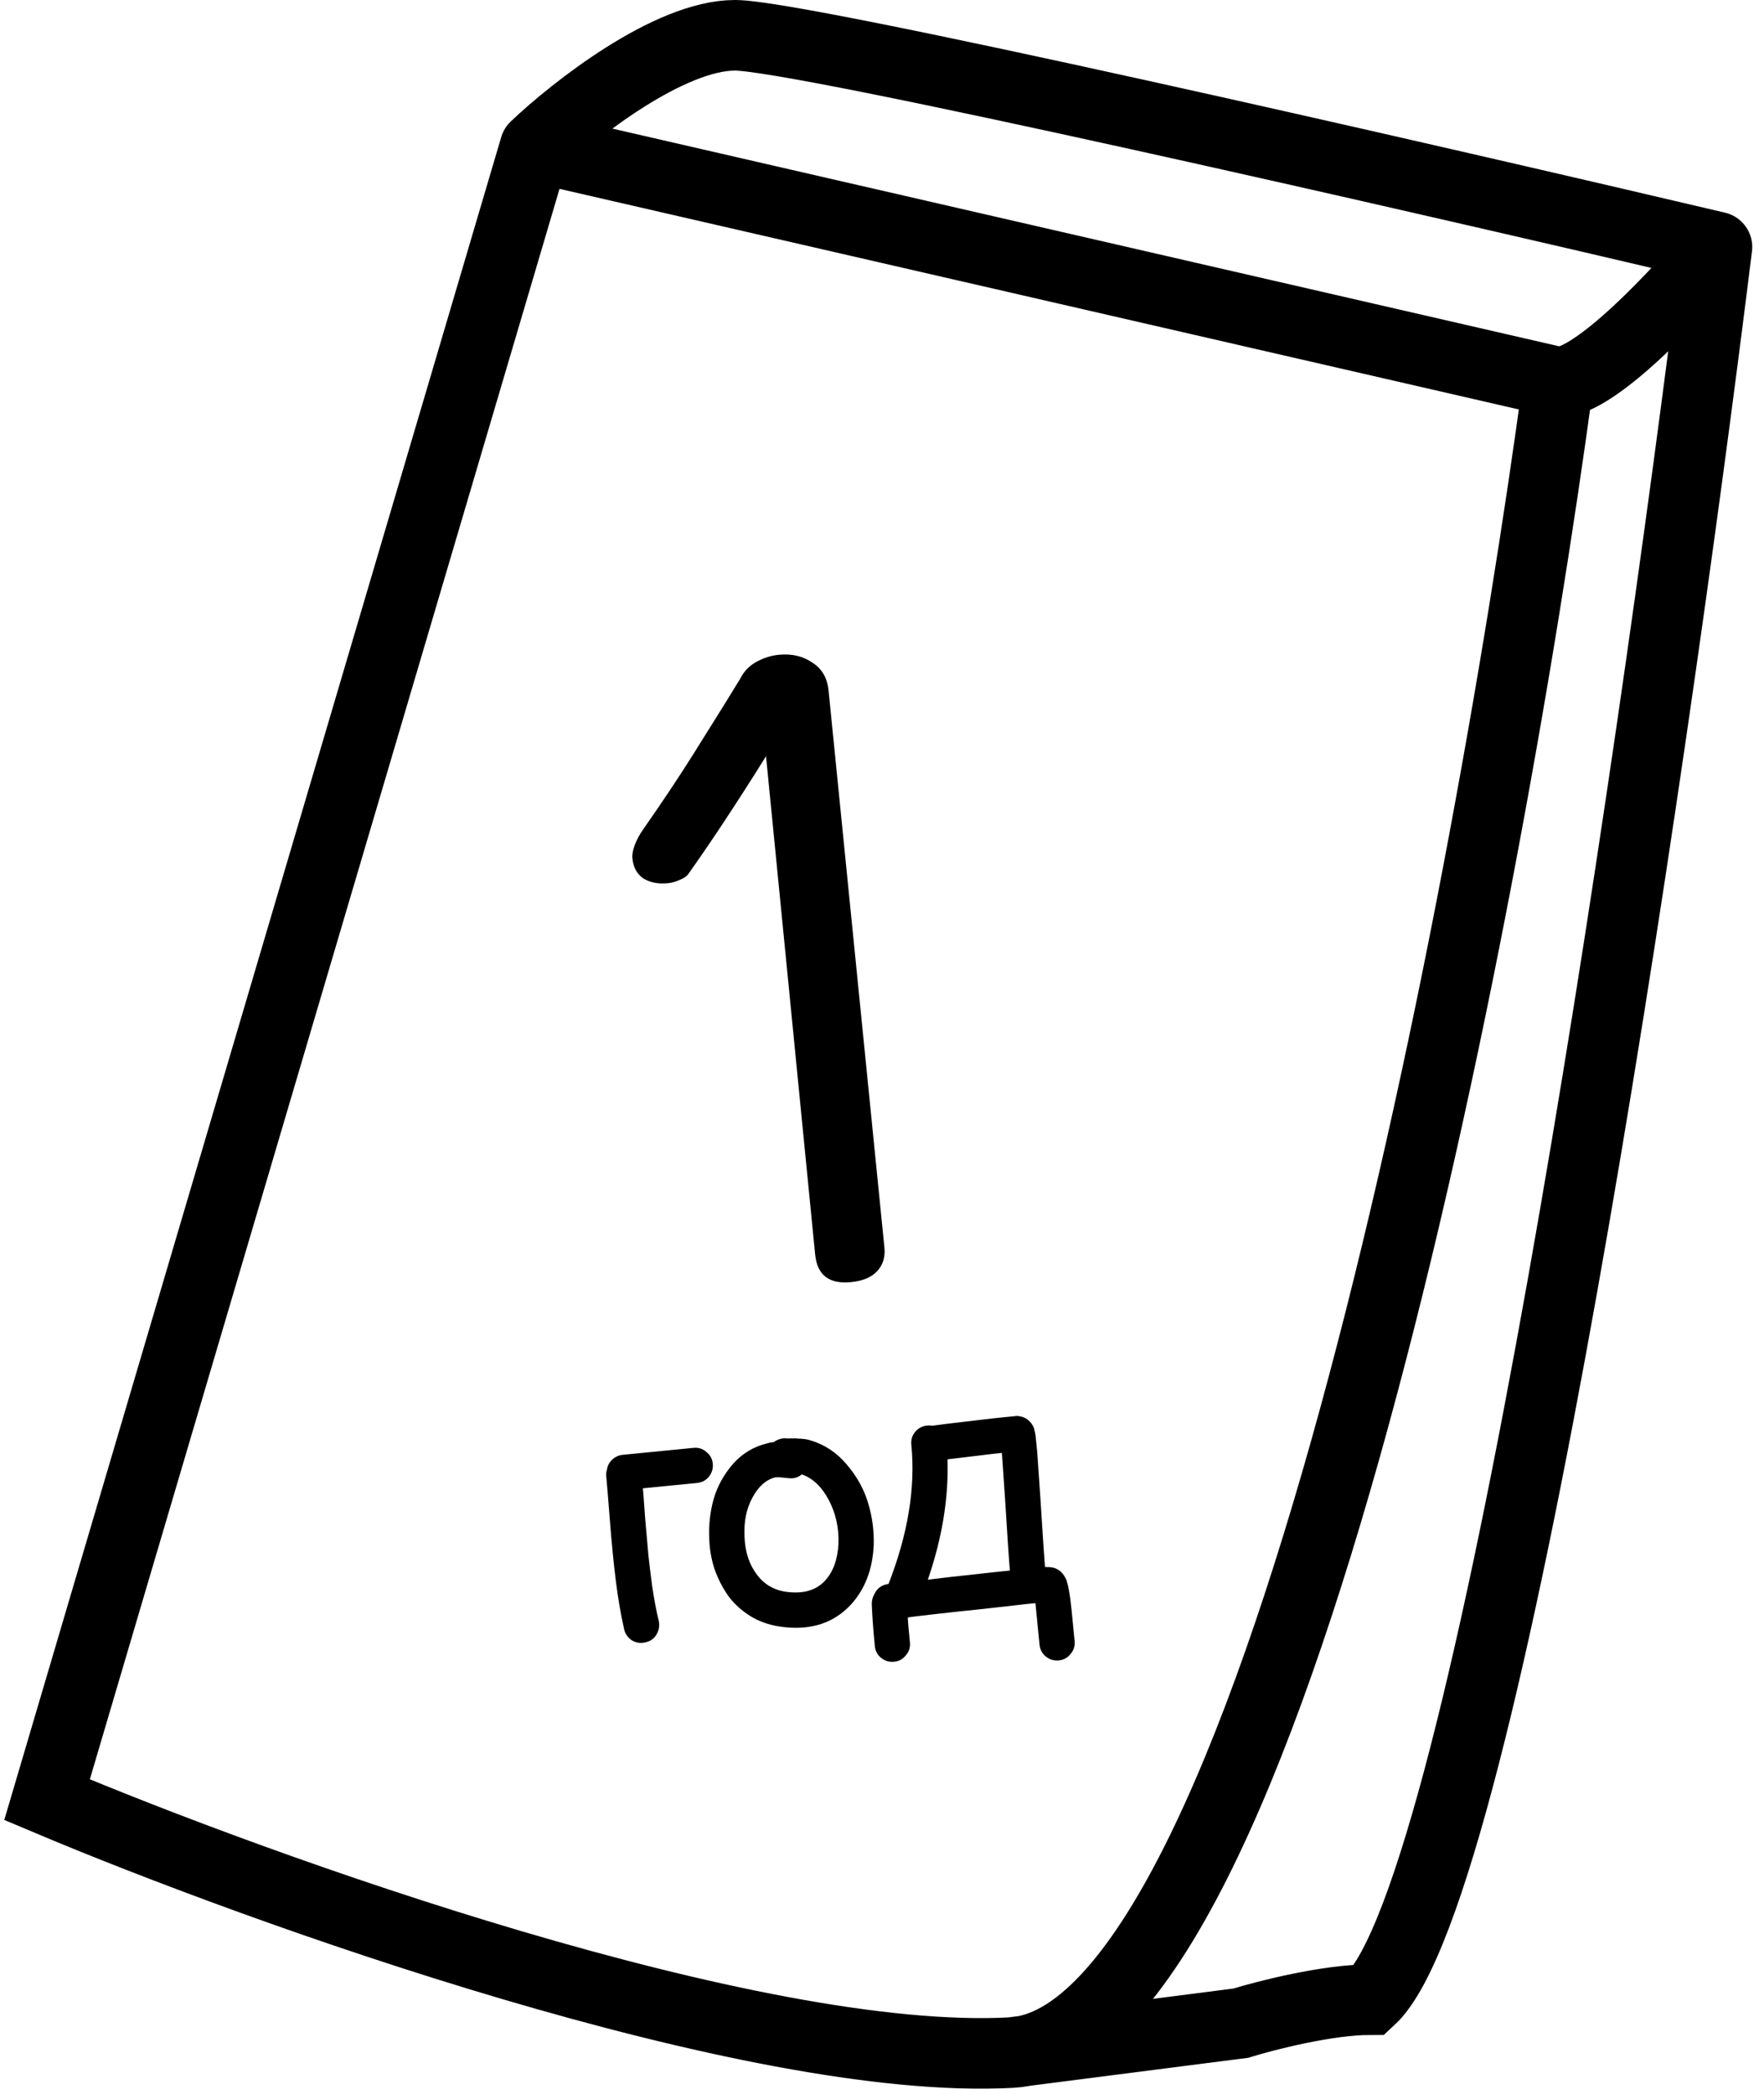 <?xml version="1.0" encoding="UTF-8"?> <svg xmlns="http://www.w3.org/2000/svg" width="150" height="178" viewBox="0 0 150 178" fill="none"> <path d="M45.5 12.5L4 153C22.167 160.667 64 175.7 86 174.5M45.5 12.5L132.5 32.5M45.5 12.5C48.833 9.333 56.9 3 62.5 3C68.1 3 120.5 15 146 21M86 174.5C108 173.3 126.167 79.333 132.5 32.5M86 174.5L105.5 172C107.667 171.333 112.9 170 116.5 170C126.5 160.8 140.333 66.833 146 21M132.5 32.5C135.7 32.5 142.833 24.833 146 21" stroke="black" stroke-width="6" stroke-linecap="round"></path> <path d="M75.206 106.067C75.285 106.863 75.082 107.526 74.599 108.056C74.115 108.586 73.369 108.901 72.36 109C70.503 109.184 69.488 108.4 69.315 106.648L65.138 64.293C62.639 68.291 60.424 71.645 58.493 74.354C58.35 74.529 58.098 74.688 57.737 74.831C57.429 74.968 57.115 75.053 56.797 75.084C55.948 75.168 55.237 75.024 54.664 74.651C54.145 74.274 53.848 73.713 53.775 72.971C53.743 72.652 53.813 72.27 53.983 71.825C54.154 71.379 54.38 70.955 54.662 70.552C56.353 68.134 57.823 65.926 59.073 63.927C60.323 61.928 61.179 60.557 61.642 59.815L62.958 57.675C63.272 57.055 63.735 56.581 64.345 56.252C64.956 55.924 65.58 55.729 66.217 55.666C67.331 55.556 68.292 55.783 69.097 56.346C69.898 56.857 70.351 57.643 70.456 58.705L75.206 106.067Z" fill="black"></path> <path d="M53.077 138.532C52.792 137.273 52.557 135.91 52.372 134.441C52.185 132.952 52.014 131.221 51.86 129.246C51.706 127.272 51.603 126.026 51.552 125.508C51.532 125.309 51.553 125.116 51.615 124.929C51.663 124.603 51.807 124.328 52.046 124.103C52.303 123.857 52.601 123.717 52.939 123.683L58.97 123.089C59.388 123.047 59.751 123.162 60.059 123.433C60.385 123.683 60.569 124.016 60.61 124.434C60.651 124.852 60.537 125.225 60.268 125.553C60.017 125.859 59.682 126.033 59.264 126.074L54.667 126.528C54.698 126.846 54.766 127.734 54.869 129.191C54.992 130.645 55.083 131.662 55.139 132.239C55.194 132.796 55.301 133.67 55.458 134.86C55.634 136.029 55.822 137.015 56.021 137.819C56.102 138.233 56.03 138.622 55.805 138.986C55.597 139.328 55.287 139.54 54.873 139.621C54.48 139.72 54.103 139.666 53.742 139.461C53.398 139.233 53.176 138.924 53.077 138.532ZM66.72 138.332C65.686 138.233 64.753 137.943 63.922 137.462C63.088 136.961 62.416 136.355 61.903 135.641C61.41 134.926 61.023 134.161 60.742 133.344C60.48 132.526 60.336 131.676 60.31 130.794C60.258 129.654 60.38 128.547 60.675 127.472C60.989 126.376 61.534 125.378 62.309 124.478C63.105 123.575 64.072 122.988 65.21 122.714C65.386 122.657 65.583 122.617 65.802 122.596C66.12 122.363 66.472 122.258 66.856 122.281L67.038 122.293C67.138 122.283 67.258 122.281 67.399 122.288C67.538 122.274 67.69 122.279 67.853 122.303C68.034 122.305 68.216 122.318 68.399 122.34C68.582 122.362 68.746 122.396 68.891 122.442C70.113 122.804 71.145 123.486 71.987 124.488C72.85 125.488 73.46 126.584 73.819 127.774C74.177 128.965 74.336 130.165 74.294 131.375C74.196 133.434 73.548 135.116 72.35 136.42C70.933 137.946 69.056 138.584 66.72 138.332ZM67.029 135.347C68.39 135.494 69.433 135.17 70.159 134.375C70.848 133.624 71.228 132.582 71.297 131.248C71.345 129.897 71.072 128.658 70.479 127.531C69.885 126.404 69.12 125.675 68.183 125.345C67.904 125.574 67.594 125.685 67.251 125.679C67.211 125.682 66.897 125.653 66.308 125.591C66.127 125.588 65.997 125.591 65.917 125.599C65.133 125.797 64.486 126.373 63.977 127.328C63.467 128.262 63.244 129.37 63.31 130.649C63.358 131.951 63.716 133.031 64.383 133.89C65.031 134.75 65.913 135.236 67.029 135.347ZM88.047 136.289L87.301 136.363C86.308 136.481 84.886 136.641 83.037 136.843C82.181 136.928 81.038 137.05 79.607 137.212C78.176 137.373 77.372 137.472 77.195 137.51C77.192 137.691 77.252 138.398 77.374 139.633C77.415 140.05 77.3 140.414 77.029 140.722C76.78 141.048 76.446 141.231 76.028 141.272C75.61 141.314 75.237 141.2 74.909 140.931C74.603 140.679 74.429 140.345 74.388 139.927C74.266 138.693 74.18 137.516 74.13 136.395C74.121 136.095 74.193 135.806 74.346 135.53C74.578 135.025 74.981 134.734 75.557 134.657C77.208 130.414 77.855 126.472 77.495 122.829C77.454 122.411 77.559 122.049 77.81 121.743C78.079 121.415 78.423 121.231 78.841 121.19C78.98 121.176 79.121 121.182 79.265 121.208L79.295 121.205C79.551 121.16 80.802 121.006 83.047 120.745C84.041 120.627 84.786 120.543 85.284 120.494L86.448 120.379C86.508 120.373 86.568 120.377 86.63 120.391C86.692 120.405 86.763 120.418 86.845 120.43C87.133 120.502 87.379 120.649 87.582 120.87C87.739 121.036 87.859 121.235 87.942 121.468C87.95 121.547 87.969 121.636 87.998 121.733C88.032 121.871 88.059 122.039 88.078 122.238L88.205 123.522C88.26 124.28 88.35 125.608 88.477 127.504C88.691 130.9 88.819 132.806 88.86 133.224L88.95 133.216C89.031 133.228 89.102 133.231 89.162 133.225C89.343 133.227 89.527 133.259 89.714 133.321C90.09 133.465 90.377 133.728 90.576 134.11C90.647 134.224 90.701 134.359 90.736 134.517C90.794 134.692 90.846 134.918 90.893 135.194C90.974 135.608 91.049 136.164 91.118 136.86L91.38 139.517C91.421 139.935 91.306 140.298 91.035 140.607C90.786 140.933 90.452 141.116 90.034 141.157C89.616 141.199 89.243 141.085 88.915 140.816C88.609 140.564 88.436 140.23 88.394 139.812L88.047 136.289ZM78.897 134.297C80.506 134.098 81.778 133.953 82.713 133.861C83.965 133.717 85.019 133.603 85.875 133.519C85.818 132.942 85.686 130.995 85.48 127.679C85.357 125.822 85.268 124.515 85.213 123.757L85.19 123.518C84.672 123.569 84.076 123.638 83.402 123.724C82.249 123.858 81.306 123.971 80.571 124.064C80.674 127.349 80.116 130.761 78.897 134.297Z" fill="black"></path> </svg> 